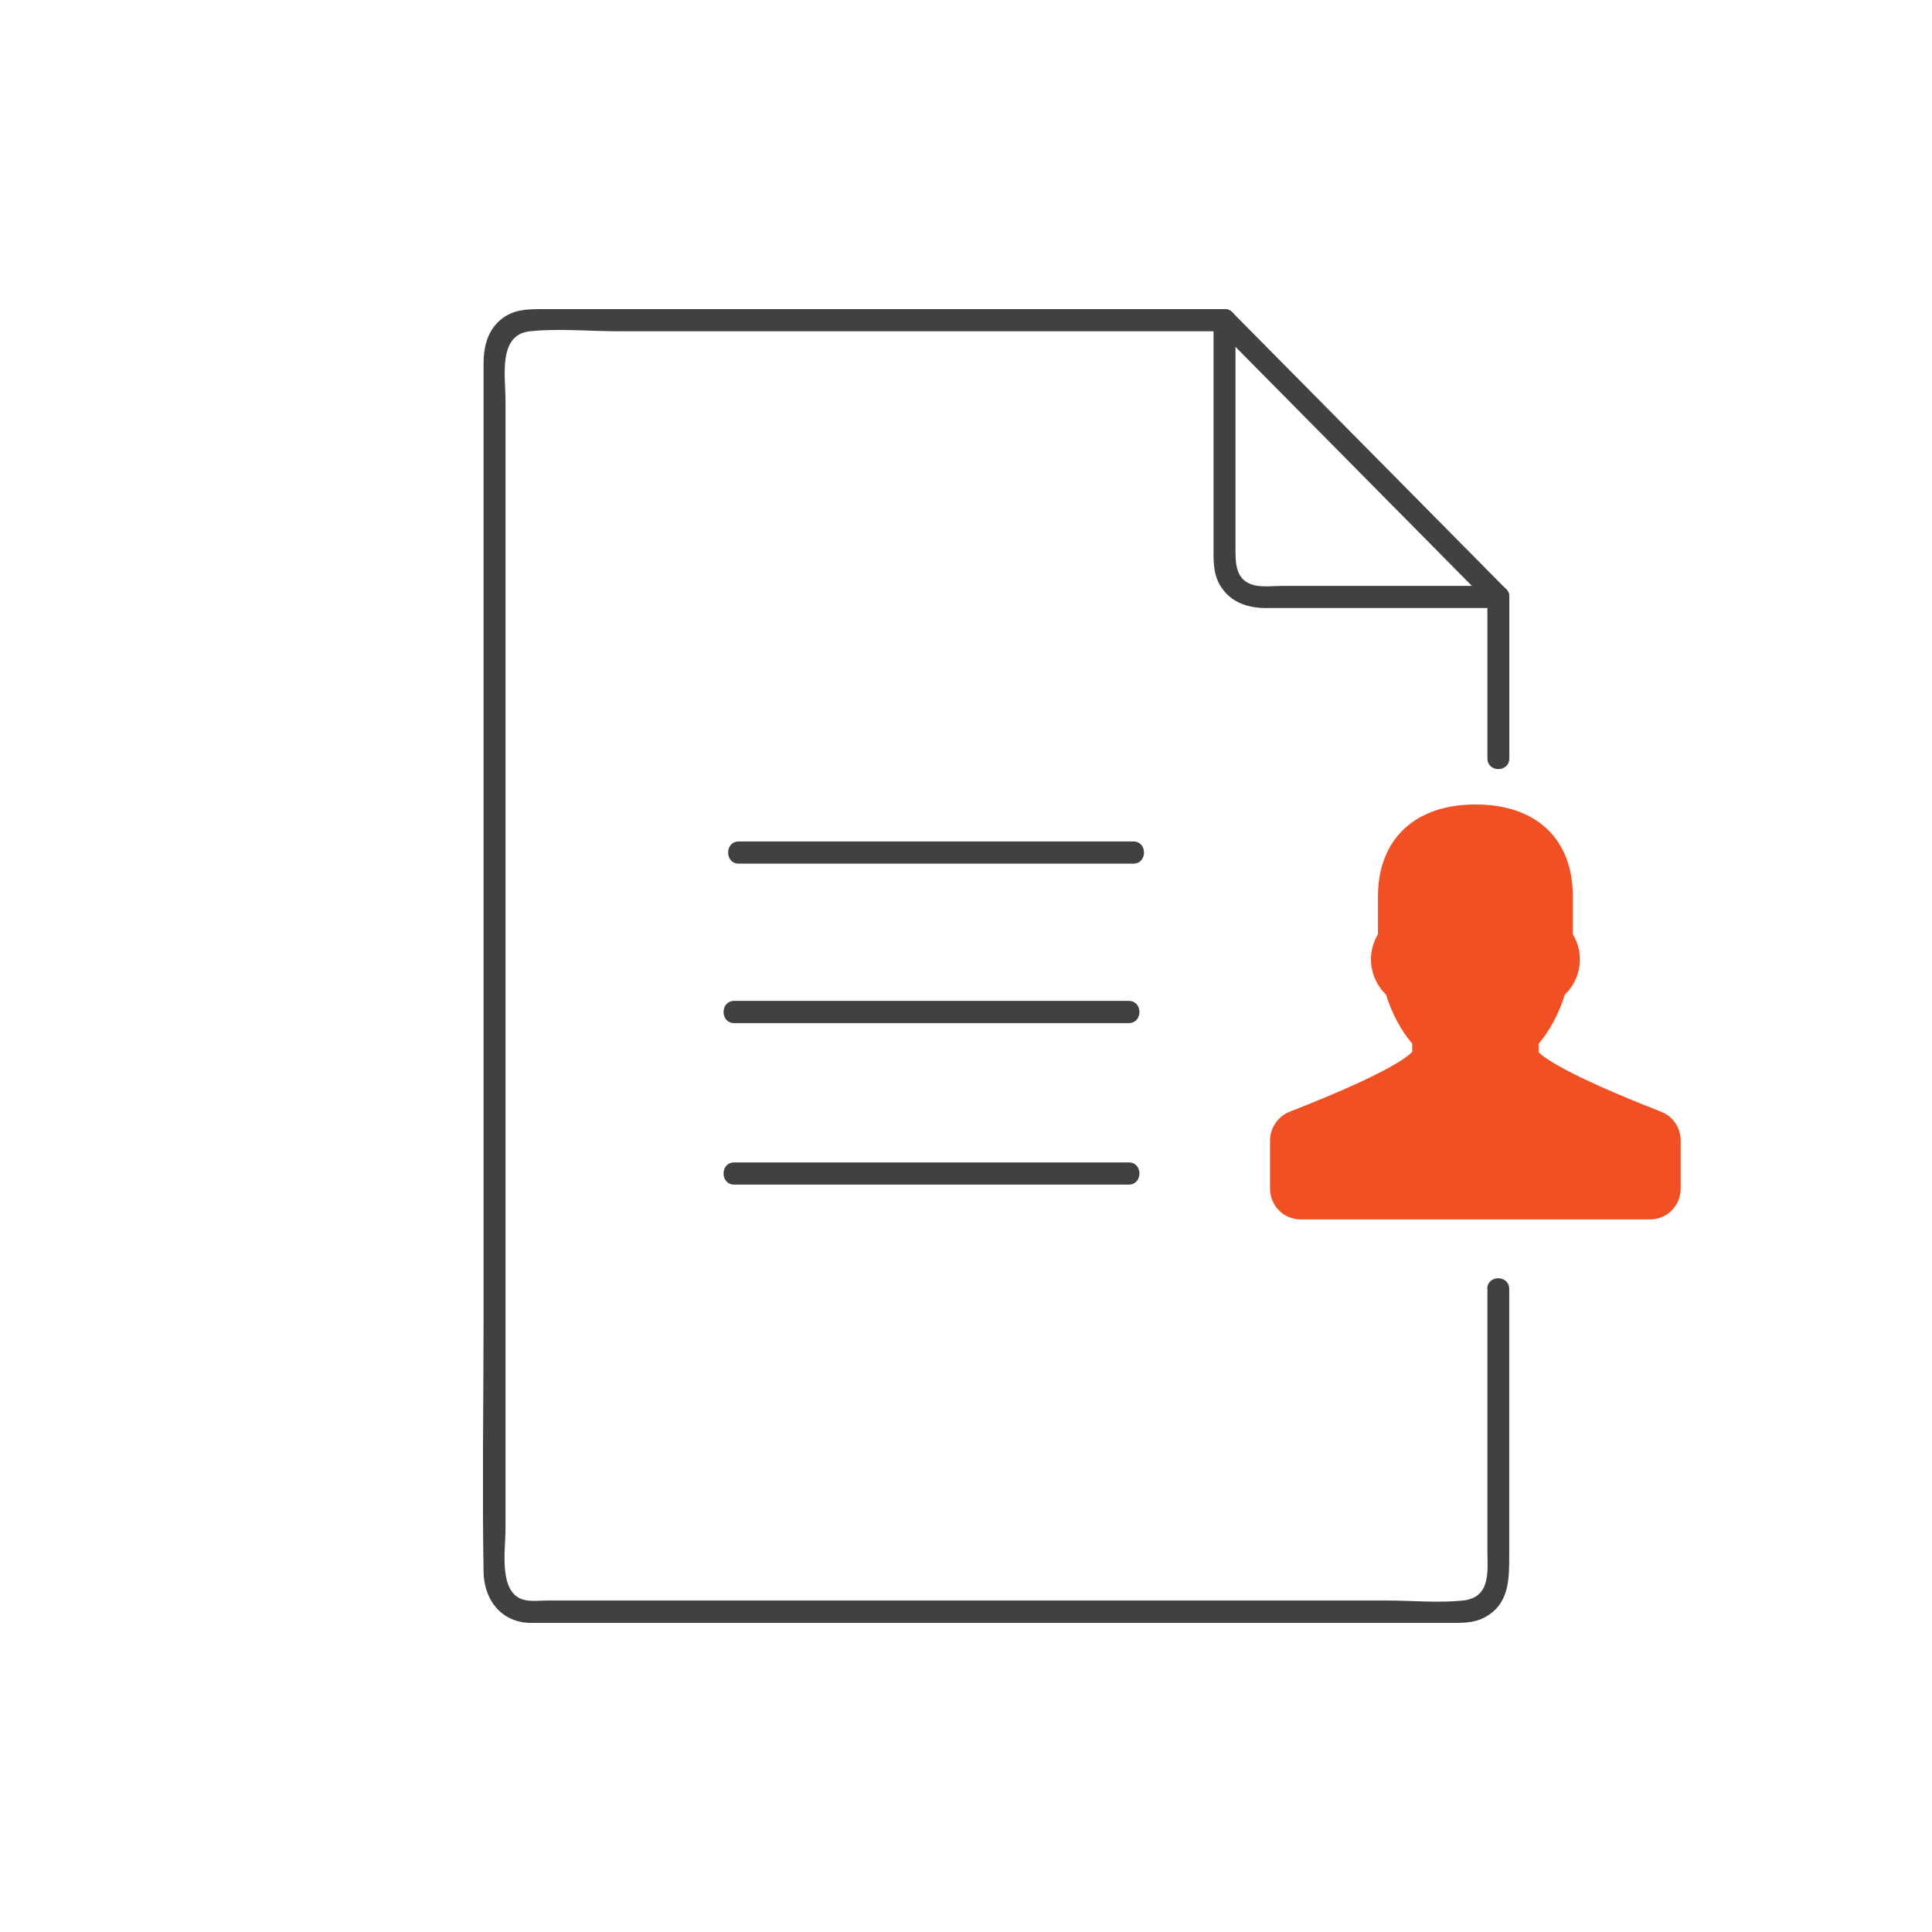 <svg width="48" height="48" viewBox="0 0 48 48" fill="none" xmlns="http://www.w3.org/2000/svg">
<g clip-path="url(#clip0_2159_25690)">
<path d="M36.954 32.019V38.494C36.954 39.016 37.056 39.692 36.343 39.765C35.733 39.828 35.082 39.765 34.471 39.765H13.595C13.41 39.765 13.185 39.795 13.003 39.743C12.378 39.567 12.559 38.497 12.559 38.005V9.936C12.559 9.359 12.367 8.316 13.163 8.231C13.886 8.154 14.657 8.231 15.384 8.231H30.426C30.775 8.231 30.775 7.68 30.426 7.68H13.523C13.134 7.68 12.759 7.673 12.436 7.945C12.112 8.217 12.014 8.617 12.014 9.032V11.377C12.014 14.684 12.014 17.995 12.014 21.303C12.014 25.11 12.014 28.917 12.014 32.724C12.014 34.834 11.978 36.947 12.014 39.06C12.025 39.655 12.352 40.191 12.97 40.302C13.166 40.335 13.381 40.32 13.581 40.32H36.02C36.318 40.32 36.602 40.331 36.878 40.188C37.51 39.853 37.496 39.218 37.496 38.608V32.026C37.496 31.669 36.95 31.669 36.95 32.026L36.954 32.019Z" fill="#414042"/>
<path d="M36.954 14.831V18.841C36.954 19.197 37.499 19.197 37.499 18.841V14.831C37.499 14.475 36.954 14.475 36.954 14.831Z" fill="#414042"/>
<path d="M37.227 14.556H31.866C31.64 14.556 31.375 14.592 31.153 14.537C30.702 14.423 30.695 14.008 30.695 13.641V7.956C30.695 7.599 30.15 7.599 30.15 7.956V13.571C30.15 13.909 30.132 14.24 30.314 14.545C30.568 14.967 30.997 15.107 31.459 15.107H37.22C37.573 15.107 37.573 14.556 37.22 14.556H37.227Z" fill="#414042"/>
<path d="M30.233 8.15C32.218 10.157 34.202 12.163 36.187 14.17L37.034 15.026C37.281 15.276 37.666 14.886 37.419 14.636C35.435 12.63 33.45 10.624 31.465 8.617L30.618 7.761C30.371 7.511 29.986 7.901 30.233 8.15Z" fill="#414042"/>
<path d="M28.158 20.906H18.354C18.002 20.906 18.002 21.457 18.354 21.457H28.158C28.511 21.457 28.511 20.906 28.158 20.906Z" fill="#414042"/>
<path d="M28.045 24.867H18.241C17.888 24.867 17.888 25.419 18.241 25.419H28.045C28.397 25.419 28.397 24.867 28.045 24.867Z" fill="#414042"/>
<path d="M28.045 28.88H18.241C17.888 28.88 17.888 29.431 18.241 29.431H28.045C28.397 29.431 28.397 28.88 28.045 28.88Z" fill="#414042"/>
<path d="M41.276 27.623C38.837 26.672 38.325 26.245 38.227 26.142V25.933C38.507 25.602 38.732 25.183 38.877 24.713C39.114 24.489 39.252 24.169 39.252 23.835C39.252 23.614 39.19 23.401 39.077 23.21V22.273C39.077 20.843 38.172 19.987 36.656 19.987C35.141 19.987 34.235 20.862 34.235 22.273V23.21C34.123 23.397 34.061 23.614 34.061 23.831C34.061 24.169 34.199 24.485 34.435 24.709C34.581 25.183 34.806 25.599 35.086 25.929V26.131C34.955 26.278 34.403 26.697 32.036 27.623C31.749 27.737 31.553 28.024 31.553 28.336V29.531C31.553 29.953 31.891 30.295 32.305 30.295H41.004C41.418 30.295 41.756 29.953 41.756 29.531V28.336C41.756 28.02 41.564 27.734 41.273 27.623H41.276Z" fill="#F05023"/>
</g>
<defs>
<clipPath id="clip0_2159_25690">
<rect width="29.76" height="32.64" fill="white" transform="translate(12 7.68)"/>
</clipPath>
</defs>
</svg>
